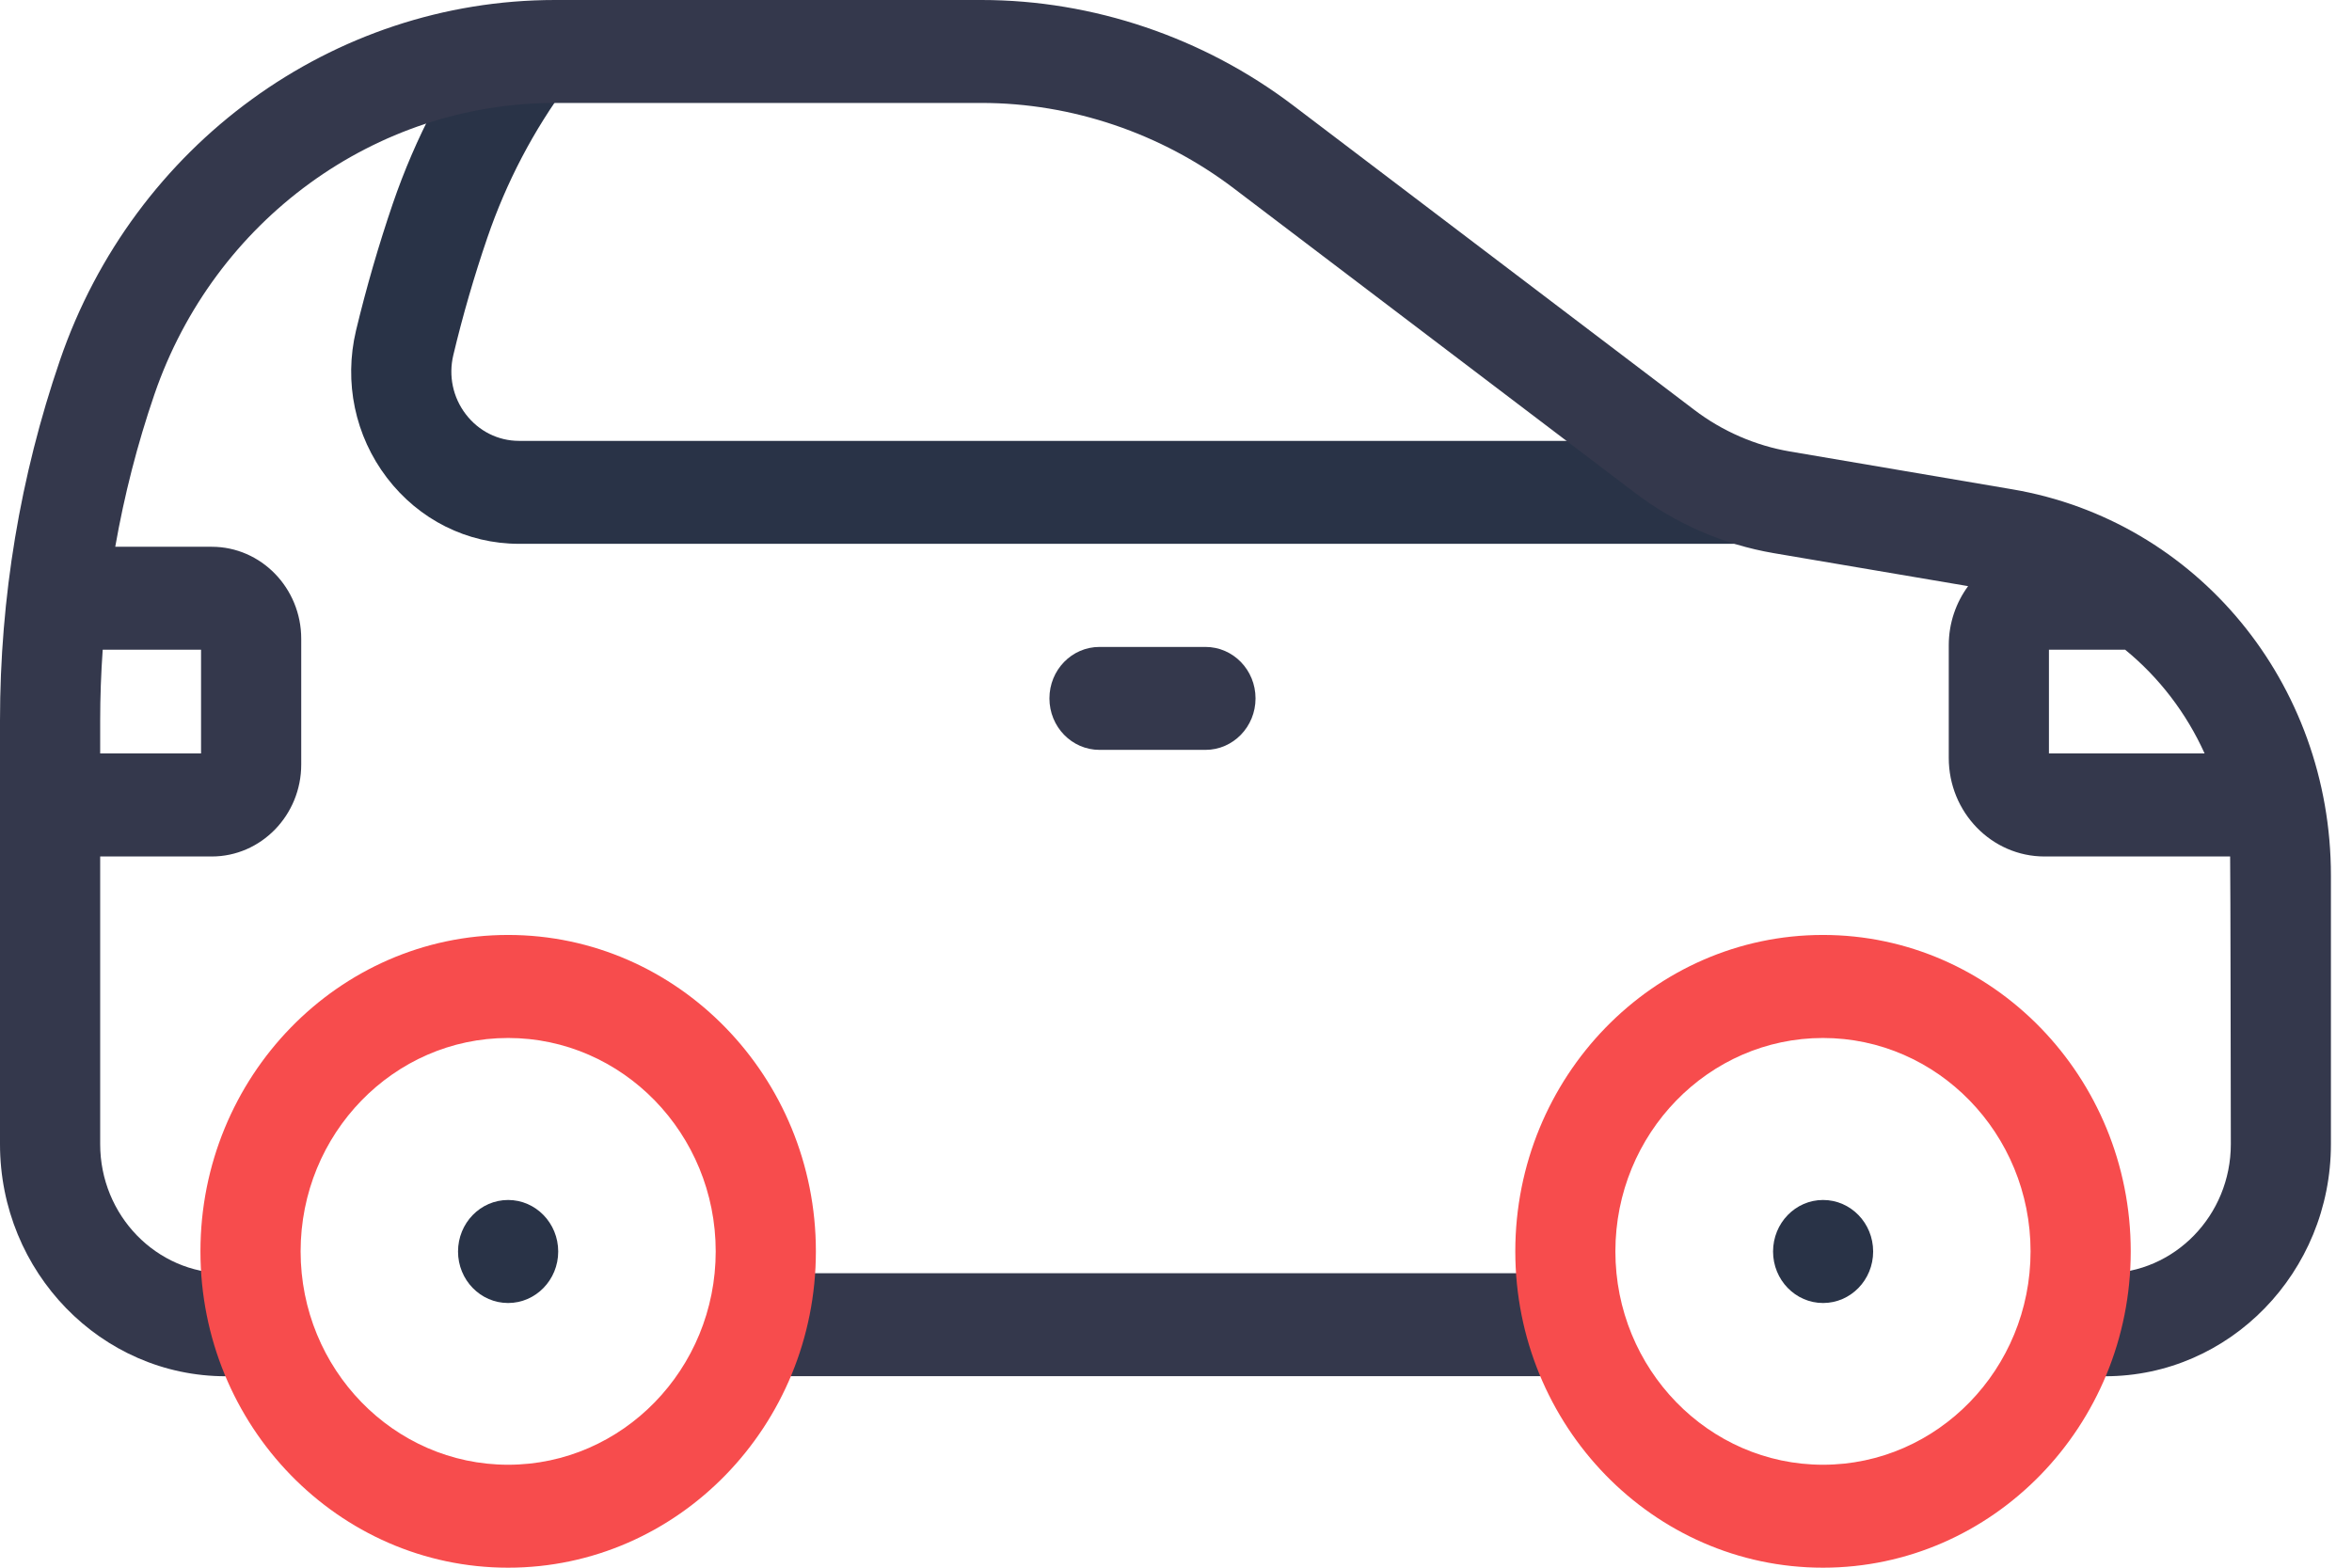 <svg width="27" height="18" viewBox="0 0 27 18" fill="none" xmlns="http://www.w3.org/2000/svg">
<path d="M19.996 6.244H5.958C5.362 6.244 4.81 5.968 4.442 5.486C4.075 5.005 3.946 4.388 4.087 3.795C4.205 3.304 4.347 2.813 4.51 2.336C4.769 1.581 5.138 0.877 5.608 0.242L6.523 0.958C6.125 1.495 5.813 2.091 5.595 2.728C5.444 3.169 5.312 3.623 5.204 4.077C5.147 4.315 5.199 4.563 5.347 4.756C5.495 4.95 5.718 5.062 5.958 5.062H19.996V6.244H19.996Z" fill="#293347"/>
<path d="M8.676 14.619H18.088V15.801H8.676V14.619Z" fill="#34384C"/>
<path d="M23.099 5.618L20.548 5.184C20.153 5.117 19.773 4.952 19.451 4.707L14.847 1.212C13.818 0.43 12.547 0 11.268 0H6.371C3.819 0 1.535 1.663 0.688 4.137C0.231 5.47 0 6.862 0 8.275V13.137C0 14.607 1.162 15.802 2.591 15.802V14.62C1.796 14.62 1.15 13.955 1.15 13.137V9.834H2.431C2.997 9.834 3.458 9.36 3.458 8.778V7.334C3.458 6.752 2.997 6.278 2.431 6.278H1.323C1.427 5.686 1.576 5.102 1.772 4.53C2.458 2.528 4.306 1.182 6.371 1.182H11.268C12.303 1.182 13.332 1.53 14.164 2.163L18.768 5.658C19.236 6.014 19.787 6.253 20.361 6.351L22.593 6.73C22.454 6.919 22.371 7.154 22.371 7.409V8.703C22.371 9.327 22.864 9.834 23.47 9.834H25.601C25.605 9.906 25.609 13.137 25.609 13.137C25.609 13.955 24.962 14.62 24.167 14.62V15.802C25.596 15.802 26.758 14.607 26.758 13.137V10.053C26.758 7.843 25.219 5.978 23.099 5.618ZM2.308 7.46V8.651H1.15V8.275C1.15 8.002 1.16 7.731 1.179 7.46H2.308V7.46ZM23.521 8.651V7.46H24.396C24.785 7.778 25.098 8.186 25.308 8.651H23.521Z" fill="#34384C"/>
<path d="M13.838 8.61C14.156 8.61 14.413 8.345 14.413 8.019C14.413 7.692 14.156 7.428 13.838 7.428H12.622C12.304 7.428 12.047 7.692 12.047 8.019C12.047 8.345 12.304 8.61 12.622 8.61H13.838Z" fill="#34384C"/>
<path d="M5.833 10.735C3.885 10.735 2.301 12.365 2.301 14.368C2.301 16.371 3.885 18 5.833 18C7.781 18 9.366 16.371 9.366 14.368C9.366 12.365 7.781 10.735 5.833 10.735ZM5.833 16.818C4.519 16.818 3.451 15.719 3.451 14.368C3.451 13.017 4.519 11.918 5.833 11.918C7.147 11.918 8.216 13.017 8.216 14.368C8.216 15.719 7.147 16.818 5.833 16.818Z" fill="#F74C4D"/>
<path d="M20.927 10.735C18.979 10.735 17.395 12.365 17.395 14.368C17.395 16.371 18.979 18 20.927 18C22.875 18 24.46 16.371 24.46 14.368C24.46 12.365 22.875 10.735 20.927 10.735ZM20.927 16.818C19.613 16.818 18.544 15.719 18.544 14.368C18.544 13.017 19.613 11.918 20.927 11.918C22.241 11.918 23.31 13.017 23.31 14.368C23.31 15.719 22.241 16.818 20.927 16.818Z" fill="#F74C4D"/>
<path d="M5.833 14.961C6.15 14.961 6.408 14.696 6.408 14.37C6.408 14.043 6.15 13.778 5.833 13.778C5.515 13.778 5.258 14.043 5.258 14.37C5.258 14.696 5.515 14.961 5.833 14.961Z" fill="#293347"/>
<path d="M20.928 14.961C21.246 14.961 21.503 14.696 21.503 14.37C21.503 14.043 21.246 13.778 20.928 13.778C20.611 13.778 20.354 14.043 20.354 14.37C20.354 14.696 20.611 14.961 20.928 14.961Z" fill="#293347"/>
</svg>

